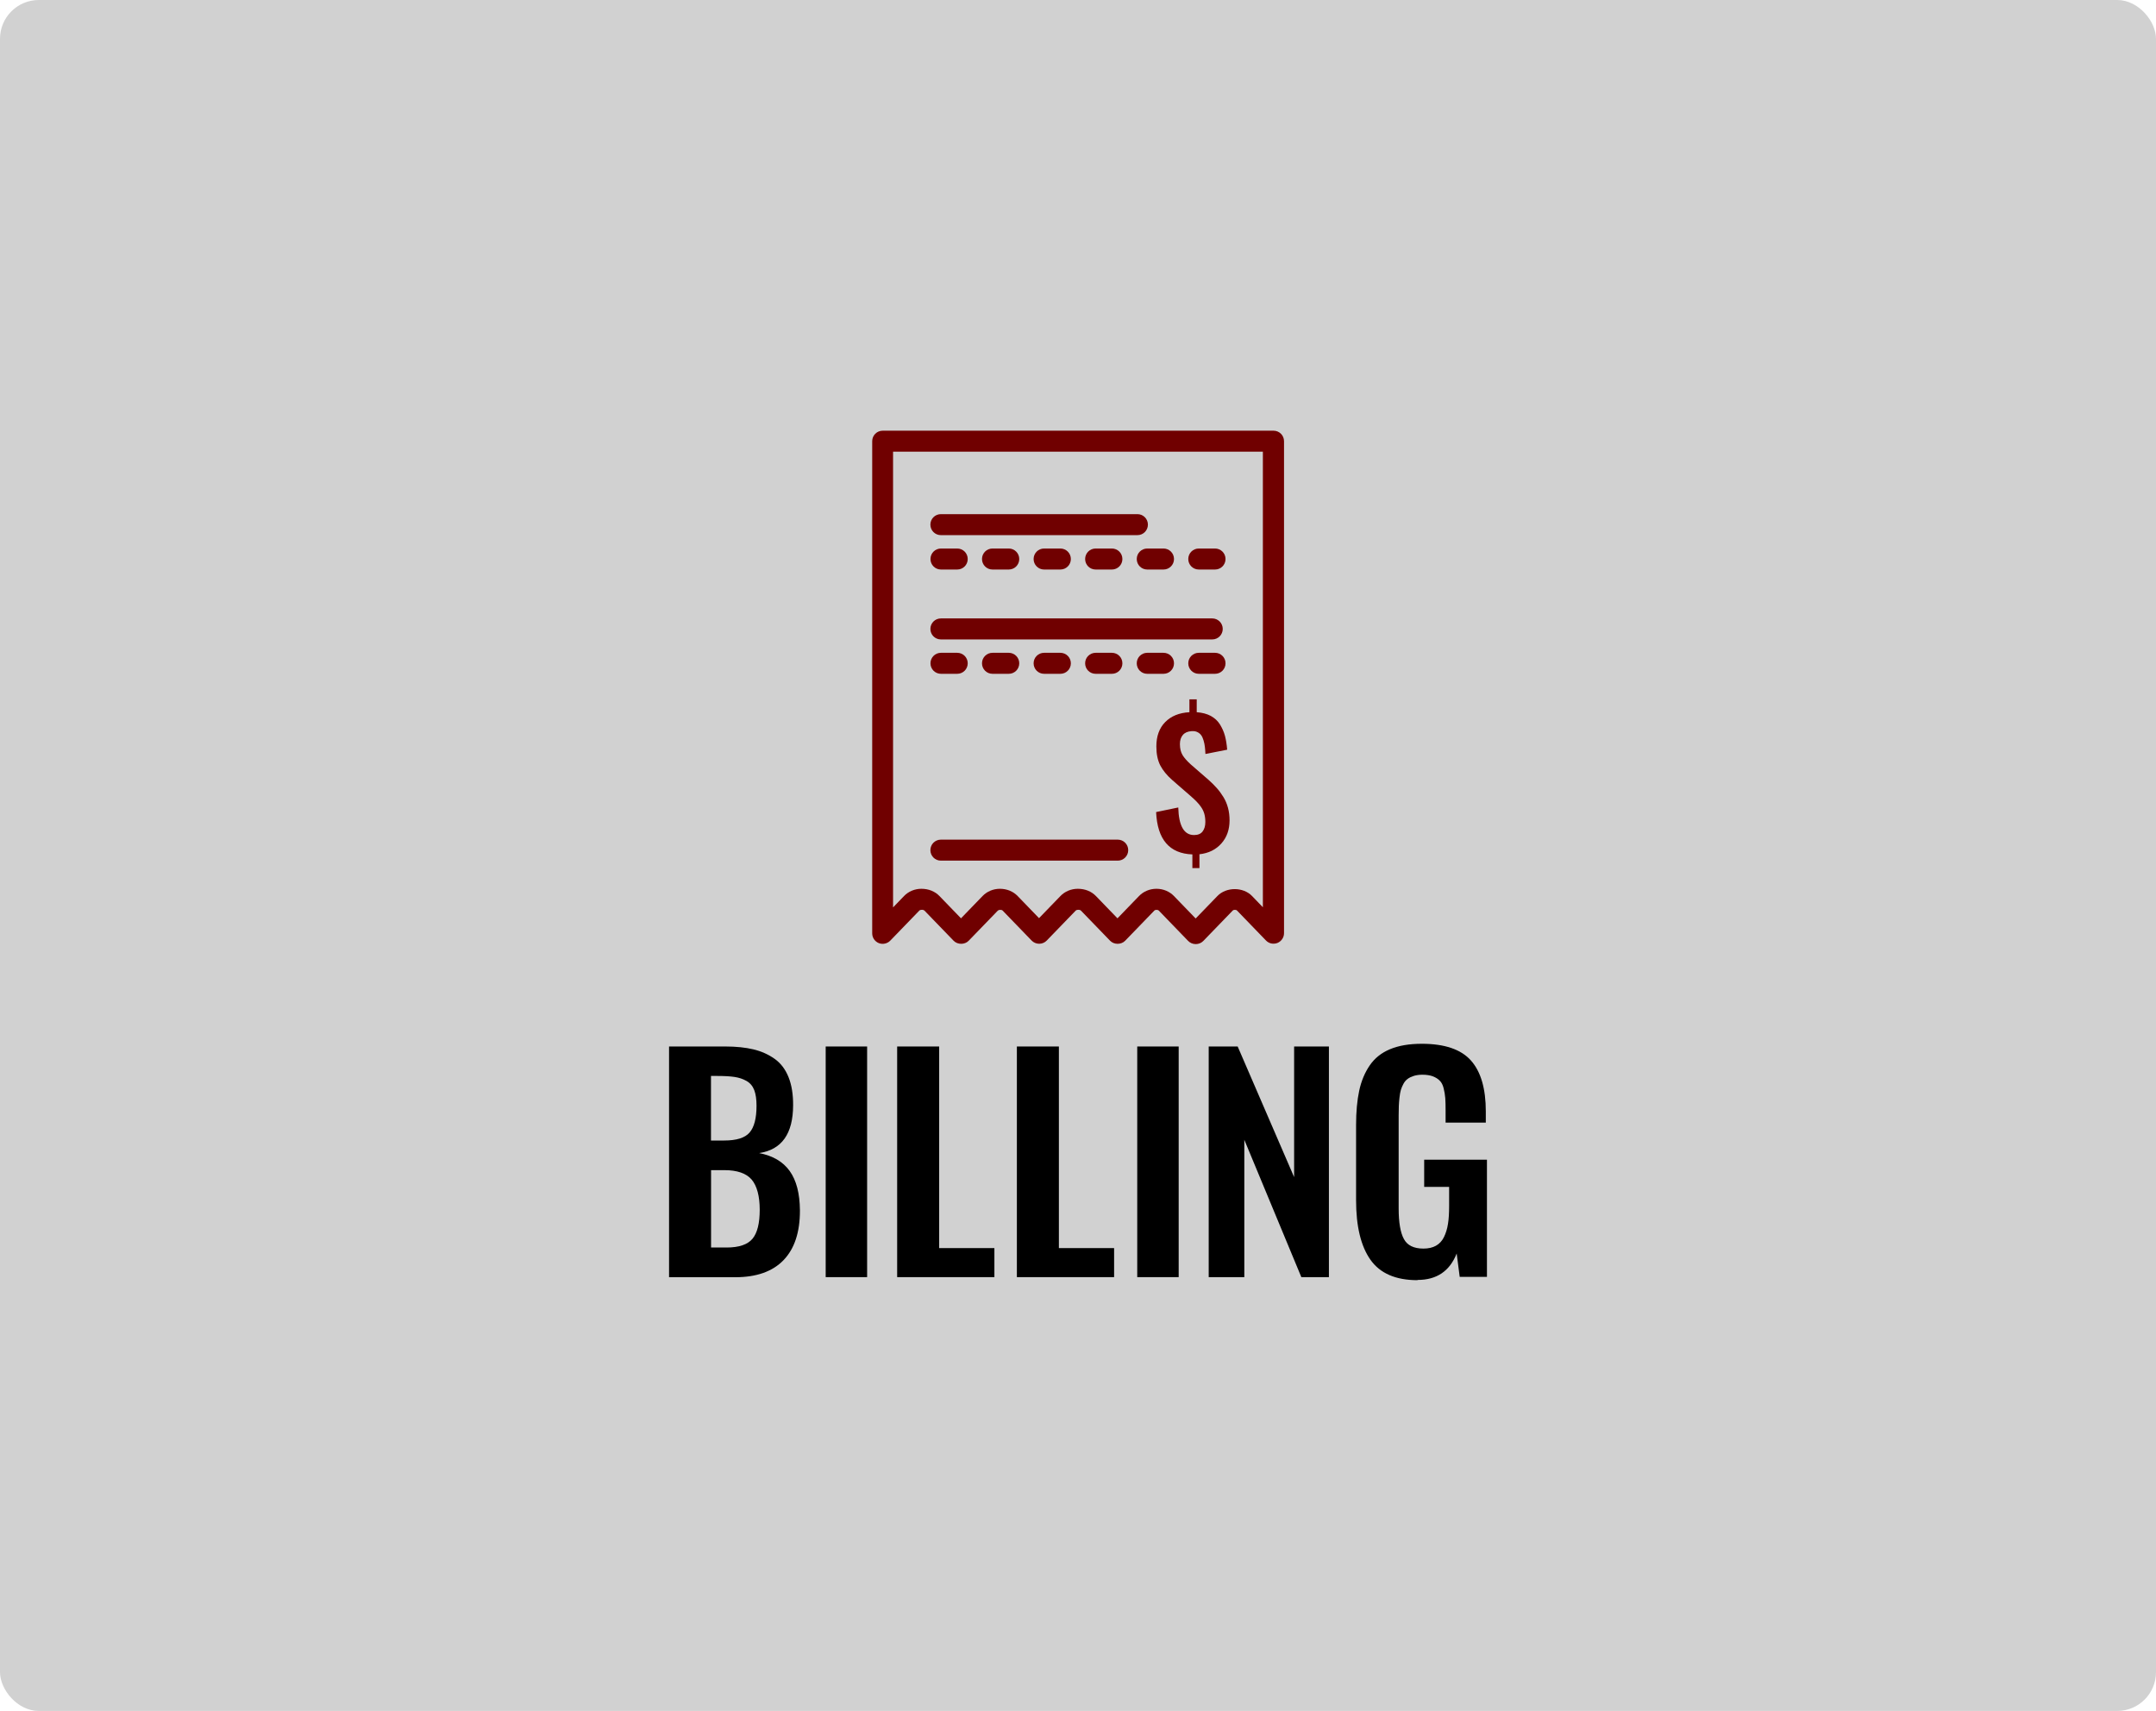 <?xml version="1.0" encoding="UTF-8"?><svg id="uuid-02d4475d-e24a-4070-8ba1-aabe512f120a" xmlns="http://www.w3.org/2000/svg" viewBox="0 0 262.76 208.52"><defs><style>.uuid-c6027136-910c-42e7-ae21-7b42cf3f8243{fill:#d1d1d1;}.uuid-08c32b15-36ab-4728-9d2c-c7b0bb1db049{fill:#700000;}</style></defs><g id="uuid-4db6a76e-9fc5-48f7-982a-86963516cb1c"><rect class="uuid-c6027136-910c-42e7-ae21-7b42cf3f8243" width="262.76" height="208.52" rx="4.73" ry="4.73"/><g><g><path class="uuid-08c32b15-36ab-4728-9d2c-c7b0bb1db049" d="m116.66,69.41h-1.98c-.71,0-1.28-.57-1.28-1.28s.57-1.28,1.28-1.28h1.98c.71,0,1.28.57,1.28,1.28s-.57,1.28-1.28,1.28Z"/><path class="uuid-08c32b15-36ab-4728-9d2c-c7b0bb1db049" d="m122.94,69.41h-1.98c-.71,0-1.28-.57-1.28-1.28s.57-1.28,1.28-1.28h1.98c.71,0,1.28.57,1.28,1.28s-.57,1.28-1.28,1.28Z"/><path class="uuid-08c32b15-36ab-4728-9d2c-c7b0bb1db049" d="m129.23,69.41h-1.98c-.71,0-1.28-.57-1.28-1.28s.57-1.28,1.28-1.28h1.98c.71,0,1.28.57,1.28,1.28s-.57,1.28-1.28,1.28Z"/><path class="uuid-08c32b15-36ab-4728-9d2c-c7b0bb1db049" d="m135.51,69.41h-1.98c-.71,0-1.28-.57-1.28-1.28s.57-1.28,1.28-1.28h1.98c.71,0,1.28.57,1.28,1.28s-.57,1.28-1.28,1.28Z"/><path class="uuid-08c32b15-36ab-4728-9d2c-c7b0bb1db049" d="m141.8,69.41h-1.98c-.71,0-1.28-.57-1.28-1.28s.57-1.28,1.28-1.28h1.98c.71,0,1.28.57,1.28,1.28s-.57,1.28-1.28,1.28Z"/><path class="uuid-08c32b15-36ab-4728-9d2c-c7b0bb1db049" d="m148.08,69.41h-1.98c-.71,0-1.28-.57-1.28-1.28s.57-1.28,1.28-1.28h1.98c.71,0,1.28.57,1.28,1.28s-.57,1.28-1.28,1.28Z"/><path class="uuid-08c32b15-36ab-4728-9d2c-c7b0bb1db049" d="m138.62,65.22h-23.95c-.71,0-1.28-.57-1.28-1.28s.57-1.28,1.28-1.28h23.95c.71,0,1.28.57,1.28,1.28s-.57,1.28-1.28,1.28Z"/><path class="uuid-08c32b15-36ab-4728-9d2c-c7b0bb1db049" d="m116.66,82.12h-1.98c-.71,0-1.28-.57-1.28-1.28s.57-1.28,1.28-1.28h1.98c.71,0,1.28.57,1.28,1.28s-.57,1.28-1.28,1.28Z"/><path class="uuid-08c32b15-36ab-4728-9d2c-c7b0bb1db049" d="m122.94,82.12h-1.98c-.71,0-1.28-.57-1.28-1.28s.57-1.28,1.28-1.28h1.98c.71,0,1.28.57,1.28,1.28s-.57,1.28-1.28,1.28Z"/><path class="uuid-08c32b15-36ab-4728-9d2c-c7b0bb1db049" d="m129.23,82.12h-1.98c-.71,0-1.28-.57-1.28-1.28s.57-1.28,1.28-1.28h1.98c.71,0,1.28.57,1.28,1.28s-.57,1.28-1.28,1.28Z"/><path class="uuid-08c32b15-36ab-4728-9d2c-c7b0bb1db049" d="m135.51,82.12h-1.98c-.71,0-1.28-.57-1.28-1.28s.57-1.28,1.28-1.28h1.98c.71,0,1.28.57,1.28,1.28s-.57,1.28-1.28,1.28Z"/><path class="uuid-08c32b15-36ab-4728-9d2c-c7b0bb1db049" d="m141.8,82.12h-1.98c-.71,0-1.28-.57-1.28-1.28s.57-1.28,1.28-1.28h1.98c.71,0,1.28.57,1.28,1.28s-.57,1.28-1.28,1.28Z"/><path class="uuid-08c32b15-36ab-4728-9d2c-c7b0bb1db049" d="m148.08,82.12h-1.98c-.71,0-1.28-.57-1.28-1.28s.57-1.28,1.28-1.28h1.98c.71,0,1.28.57,1.28,1.28s-.57,1.28-1.28,1.28Z"/><path class="uuid-08c32b15-36ab-4728-9d2c-c7b0bb1db049" d="m147.74,77.93h-33.07c-.71,0-1.28-.57-1.28-1.28s.57-1.28,1.28-1.28h33.07c.71,0,1.28.57,1.28,1.28s-.57,1.28-1.28,1.28Z"/><path class="uuid-08c32b15-36ab-4728-9d2c-c7b0bb1db049" d="m136.22,104.89h-21.55c-.71,0-1.28-.57-1.28-1.28s.57-1.28,1.28-1.28h21.55c.71,0,1.28.57,1.28,1.28s-.57,1.28-1.28,1.28Z"/><path class="uuid-08c32b15-36ab-4728-9d2c-c7b0bb1db049" d="m145.32,105.8v-1.67c-2.8-.1-4.27-1.82-4.42-5.16l2.7-.56c.06,2.24.7,3.36,1.92,3.36.47,0,.82-.14,1.04-.43.22-.29.34-.67.34-1.16,0-.36-.04-.69-.12-.98-.08-.29-.21-.57-.39-.83-.18-.26-.36-.48-.55-.67-.18-.19-.43-.42-.75-.7l-2.22-1.93c-.65-.57-1.14-1.17-1.46-1.78-.32-.62-.48-1.39-.48-2.32,0-1.25.36-2.24,1.08-2.97.72-.73,1.7-1.13,2.95-1.2v-1.57h.89v1.57c.67.05,1.24.2,1.71.45.47.26.85.6,1.12,1.04.27.44.48.9.61,1.39.13.49.22,1.05.27,1.69l-2.65.52c-.01-.34-.04-.64-.07-.89-.03-.25-.08-.51-.16-.77-.08-.26-.17-.47-.29-.63-.12-.16-.27-.29-.47-.38-.2-.1-.43-.13-.71-.11-.46.03-.81.18-1.05.46-.24.28-.36.65-.36,1.11,0,.55.11.99.32,1.34s.55.73,1,1.14l2.21,1.92c.37.33.69.66.97.97.28.31.54.67.79,1.07.25.4.44.85.57,1.33.13.48.19,1,.19,1.53,0,1.13-.33,2.07-1,2.82-.67.75-1.56,1.19-2.67,1.31v1.69h-.87Z"/><path class="uuid-08c32b15-36ab-4728-9d2c-c7b0bb1db049" d="m145.72,115.06c-.35,0-.68-.14-.92-.39l-3.57-3.69c-.13-.13-.44-.12-.55,0l-3.55,3.67c-.48.5-1.36.5-1.84,0l-3.55-3.67c-.06-.06-.16-.1-.27-.1-.21,0-.31.04-.37.1l-3.53,3.65c-.24.25-.57.39-.92.39h0c-.35,0-.68-.14-.92-.39l-3.53-3.65c-.15-.15-.49-.1-.59,0l-3.55,3.67c-.48.5-1.36.5-1.84,0l-3.55-3.67c-.06-.06-.16-.1-.27-.1-.2,0-.3.04-.36.1l-3.54,3.66c-.36.37-.92.49-1.4.3-.48-.2-.8-.66-.8-1.19v-59.98c0-.71.57-1.28,1.28-1.28h47.63c.71,0,1.28.57,1.28,1.28v59.96c0,.52-.32.99-.8,1.19-.49.19-1.04.08-1.4-.3l-3.52-3.64c-.12-.13-.42-.13-.54,0l-3.57,3.69c-.24.25-.57.39-.92.39Zm-4.77-6.74c.81,0,1.58.32,2.12.88l2.65,2.74,2.65-2.74c1.08-1.12,3.14-1.12,4.22,0l1.32,1.37v-55.52h-45.07v55.54l1.34-1.39c.54-.56,1.31-.88,2.11-.88.89,0,1.66.32,2.2.88l2.63,2.72,2.63-2.72c.54-.56,1.31-.88,2.11-.88.85,0,1.62.32,2.16.88l2.61,2.7,2.61-2.7c.54-.56,1.31-.88,2.11-.88.9,0,1.67.32,2.21.88l2.63,2.72,2.63-2.72c.54-.56,1.31-.88,2.11-.88Z"/></g><g><path d="m81.54,155.65v-28.11h6.88c1.3,0,2.43.12,3.4.35.97.23,1.83.62,2.58,1.15s1.32,1.28,1.7,2.23.57,2.1.56,3.44c-.01,3.47-1.39,5.41-4.14,5.82,1.66.32,2.9,1.04,3.72,2.18.82,1.14,1.23,2.73,1.25,4.79.01,2.67-.66,4.69-2,6.08s-3.31,2.08-5.88,2.08h-8.07Zm5.12-16.65h1.59c1.5,0,2.54-.32,3.1-.97.56-.64.85-1.73.85-3.26,0-.79-.09-1.43-.28-1.92-.19-.49-.5-.86-.94-1.11-.44-.25-.93-.41-1.47-.49-.54-.08-1.25-.12-2.15-.12h-.71v7.87Zm0,13.04h1.88c1.53,0,2.58-.36,3.17-1.07.59-.71.88-1.89.88-3.53s-.33-2.92-.99-3.69c-.66-.76-1.77-1.14-3.33-1.14h-1.61v9.43Z"/><path d="m100.63,155.65v-28.11h5.05v28.11h-5.05Z"/><path d="m109.34,155.65v-28.11h5.12v24.57h6.73v3.54h-11.85Z"/><path d="m123.93,155.65v-28.11h5.12v24.57h6.73v3.54h-11.85Z"/><path d="m138.6,155.65v-28.11h5.05v28.11h-5.05Z"/><path d="m147.31,155.65v-28.11h3.53l6.88,15.92v-15.92h4.24v28.11h-3.36l-6.95-16.74v16.74h-4.34Z"/><path d="m172.76,156.02c-2.66,0-4.57-.83-5.74-2.49s-1.75-4.08-1.75-7.26v-9.16c0-1.62.13-3.01.38-4.18.25-1.17.68-2.2,1.28-3.08.6-.88,1.42-1.54,2.48-1.98,1.05-.44,2.34-.66,3.87-.66,2.78,0,4.78.68,5.99,2.04,1.21,1.36,1.81,3.43,1.81,6.2v1.37h-4.9v-1.46c0-.62-.01-1.13-.04-1.53-.03-.4-.1-.79-.2-1.2s-.26-.71-.47-.92c-.2-.21-.48-.39-.83-.53-.35-.13-.78-.2-1.29-.2-.38,0-.73.05-1.03.14-.3.1-.55.21-.75.36-.2.14-.38.34-.52.6-.14.26-.25.51-.32.75-.07.24-.13.56-.17.94-.04.38-.07.72-.08,1.02-.01.29-.02.67-.02,1.14v11.34c0,1.7.21,2.94.63,3.72.42.79,1.21,1.18,2.39,1.18.61,0,1.12-.12,1.53-.35.41-.23.74-.58.97-1.05s.4-1.01.49-1.61c.1-.6.14-1.34.14-2.2v-2.31h-3.04v-3.31h7.65v14.28h-3.32l-.37-2.85c-.85,2.15-2.44,3.22-4.76,3.22Z"/></g></g></g></svg>